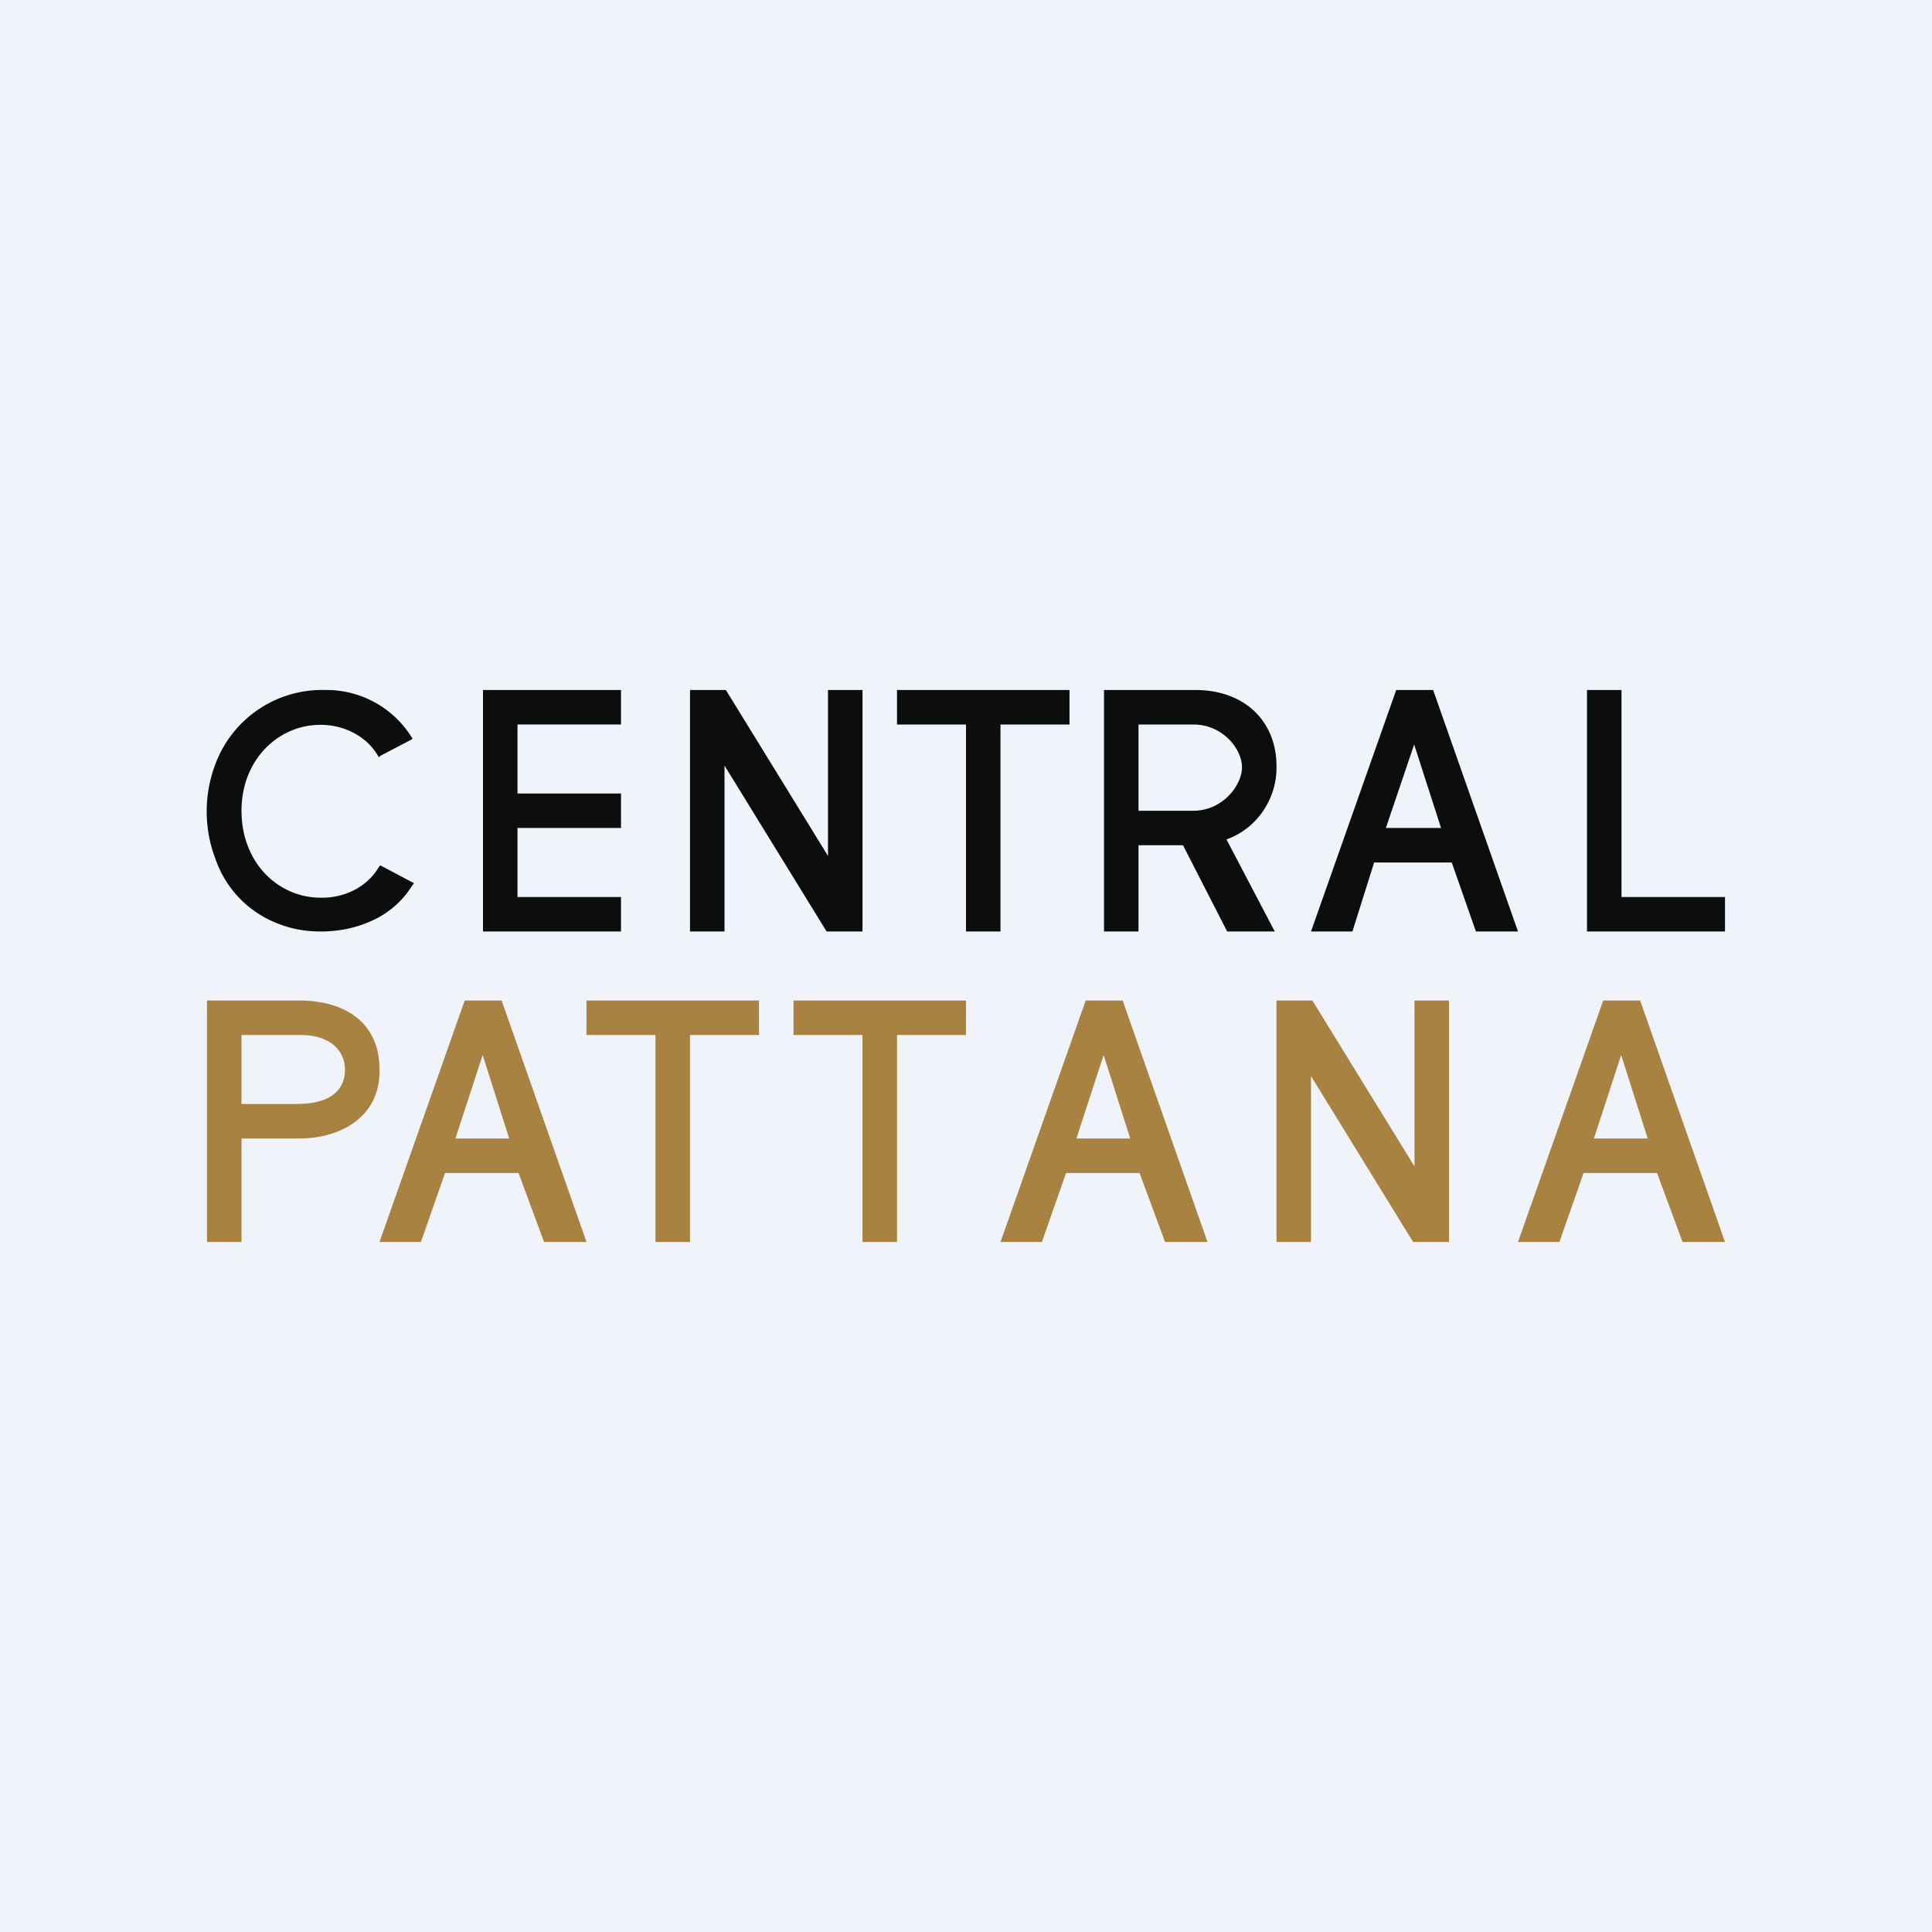 <svg width="56" height="56" viewBox="0 0 56 56" xmlns="http://www.w3.org/2000/svg"><path fill="#F0F3FA" d="M0 0h56v56H0z"/><path d="m11.96 25.66.04-.06-.98-.52-.05.07c-.34.57-1 .88-1.66.87-1.23.01-2.31-1-2.31-2.52C7 22 8.09 21 9.3 21.01c.65 0 1.3.31 1.64.87l.04.07.06-.05.86-.45.06-.04-.04-.06A2.91 2.91 0 0 0 9.42 20a3.3 3.3 0 0 0-3.17 2.13 3.86 3.86 0 0 0 0 2.78 3.07 3.07 0 0 0 1.73 1.83c.42.18.86.26 1.32.26.54 0 1.07-.11 1.56-.35.45-.22.83-.56 1.1-1M18 27v-1h-3v-2h3v-1h-3v-2h3v-1h-4v7h4ZM28 21v6h1v-6h2v-1h-5v1h2ZM35.57 27h1.38l-1.4-2.67c.43-.15.8-.44 1.06-.82.26-.38.4-.84.39-1.3 0-1.32-.94-2.21-2.35-2.21H32v7h1v-2.5h1.29l1.28 2.5Zm.43-4.76c0 .52-.56 1.26-1.41 1.26H33V21h1.59c.85 0 1.41.71 1.41 1.24ZM42.77 27H44l-2.46-7h-1.07L38 27h1.2l.63-2h2.25l.7 2Zm-1-3h-1.6l.82-2.42.78 2.42ZM47 26v-6h-1v7h4v-1h-3ZM24 20v4.81L21.04 20H20v7h1v-4.81L23.96 27H25v-7h-1Z" fill="#0C0D0D"/><path d="M19 30v6h1v-6h2v-1h-5v1h2ZM25 30v6h1v-6h2v-1h-5v1h2ZM15.77 36H17l-2.46-7h-1.07L11 36h1.2l.7-2h2.13l.74 2Zm-1-3H13.2l.79-2.42.77 2.42ZM33.77 36H35l-2.46-7h-1.07L29 36h1.2l.7-2h2.13l.74 2Zm-1-3H31.2l.79-2.42.77 2.42ZM48.77 36H50l-2.46-7h-1.07L44 36h1.2l.7-2h2.13l.74 2Zm-1-3H46.2l.79-2.42.77 2.42ZM41 29v4.81L38.04 29H37v7h1v-4.81L40.96 36H42v-7h-1ZM8.65 29H6v7h1v-3h1.65c1.35 0 2.38-.72 2.35-2 0-1.32-.94-2-2.35-2ZM7 30h1.73c.86 0 1.27.48 1.27 1s-.32 1-1.41 1H7v-2Z" fill="#A78241"/></svg>